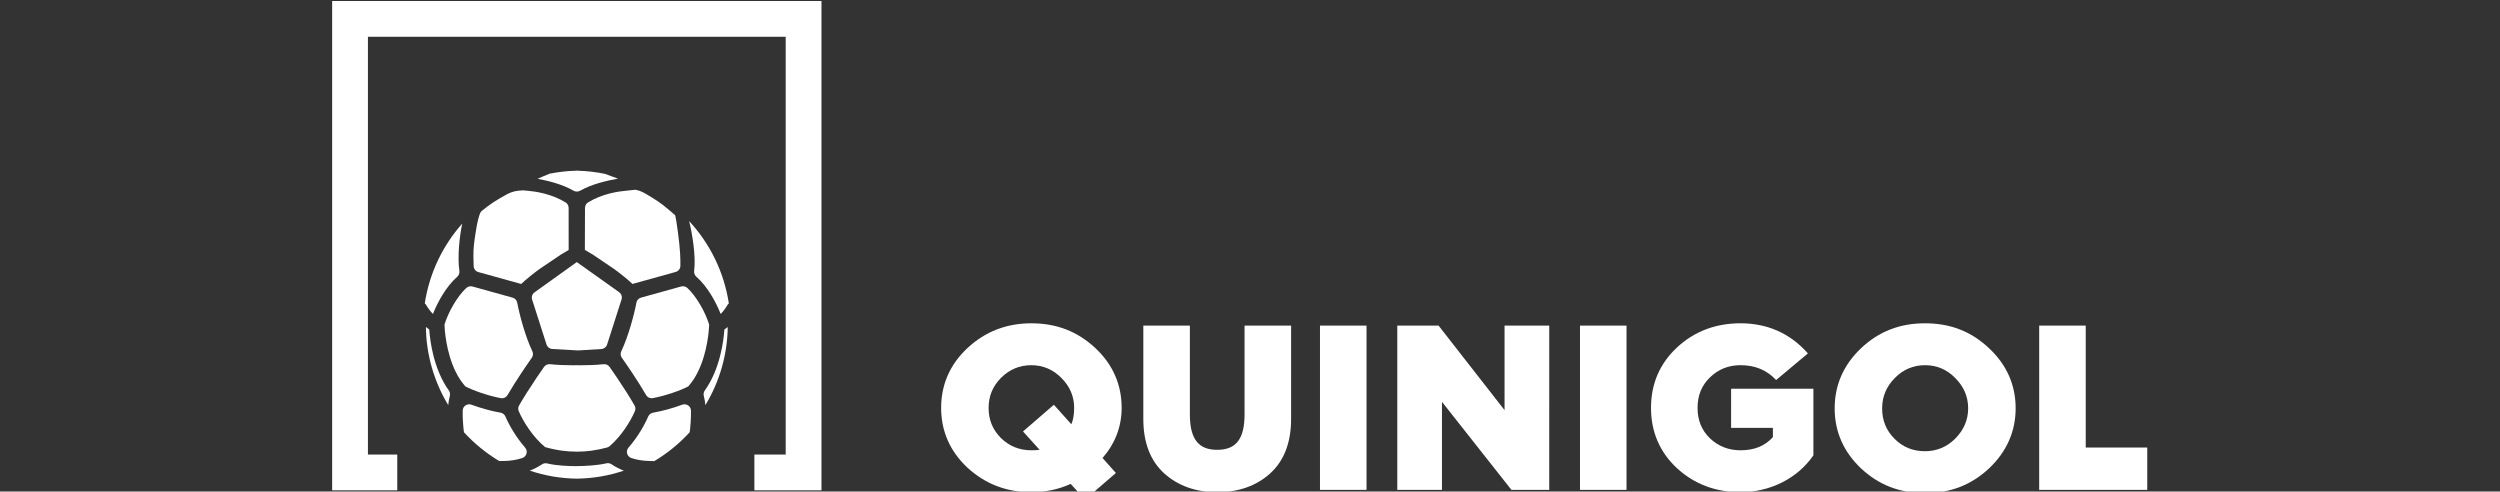 <?xml version="1.0" encoding="UTF-8"?>
<svg id="qgol" xmlns="http://www.w3.org/2000/svg" version="1.1" viewBox="0 0 349.443 68.71">
  <rect x="0" y="0" width="349.443" height="68.71" fill="#333333" stroke="none"/>
  <!-- Generator: Adobe Illustrator 29.6.1, SVG Export Plug-In . SVG Version: 2.1.1 Build 9)  -->
  <defs>
    <style>
      .st0 {
        fill: #fff;
      }
    </style>
  </defs>
  <g>
    <path class="st0" d="M81.769,29.066l-.019,5.866.973.571.157.096,3.025,2.045.117.087.417.315c.29.222.528.41.748.589l.101.082.558.469c.169.146.336.296.48.433l.075.072c3.396-.945,5.138-1.429,6.041-1.678.381-.105.648-.44.659-.835.01-.378.005-.922-.034-1.702-.068-1.426-.506-4.739-.7-5.395l-.315-.271c-.956-.825-1.712-1.477-2.829-2.141l-.454-.275c-.687-.422-1.19-.731-1.951-.877l-.149.018c-.389.045-1.108.127-1.247.134-.983.085-3.272.41-5.238,1.631-.261.162-.412.458-.413.765Z"/>
    <path class="st0" d="M80.576,36.666l-5.862,4.197c-.319.229-.454.637-.335,1.011l2.011,6.279c.114.357.436.606.81.627l3.554.201c.035.002.071.002.106-0l3.195-.197c.372-.023.692-.272.805-.627l2.017-6.301c.12-.375-.016-.785-.337-1.013l-5.911-4.205-.053.028Z"/>
    <path class="st0" d="M79.069,28.301c-1.958-1.216-4.236-1.542-5.225-1.629h-.003c-.087,0-.498-.04-.716-.064l-.001-.01c-.114.019-.245.029-.396.039-.445.029-1.053.07-1.97.575-1.368.754-2.202,1.269-3.39,2.25-.095.079-.182.177-.234.289-.146.311-.412,1.102-.698,3.048l-.018.122c-.14.929-.267,1.925-.245,2.912l.003.159c.007.528.019.923.033,1.219.019.39.281.716.657.82.918.253,2.658.737,5.986,1.662l.043-.043c.176-.167.343-.316.528-.477l.632-.529c.23-.187.468-.375.72-.567l.456-.344.117-.087,3.025-2.045.157-.096.957-.563c.006-.898.002-3.661-.005-5.881-.001-.307-.153-.596-.413-.758Z"/>
    <path class="st0" d="M84.758,64.762c-1.222.285-2.941.392-4.297.392-.809,0-2.618-.042-3.964-.375-.257-.064-.522-.02-.742.127-.528.353-1.096.646-1.7.879,2.093.71,4.298,1.086,6.579,1.12,2.267-.034,4.47-.41,6.562-1.12-.611-.235-1.185-.533-1.718-.891-.214-.144-.469-.191-.72-.133Z"/>
    <path class="st0" d="M97.344,38.688c1.534,1.342,2.746,3.549,3.392,5.2.424-.423.758-.925.988-1.325.037-.064.103-.099.152-.152-.671-4.409-2.654-8.381-5.551-11.511.413,1.626.968,4.883.703,6.944-.042.322.072.63.316.843Z"/>
    <path class="st0" d="M59.375,42.411c.048.053.114.087.151.15.231.402.566.904.99,1.327.644-1.647,1.851-3.847,3.38-5.19.248-.218.363-.536.313-.863-.286-1.911.025-4.861.402-6.582-2.726,3.074-4.591,6.912-5.237,11.158Z"/>
    <path class="st0" d="M88.699,56.684c-.64-1.12-1.477-2.444-2.492-3.947-.382-.563-.728-1.061-1.005-1.457-.191-.272-.511-.406-.841-.371-1.103.117-2.273.145-3.141.145l-.604-.006-.583.006c-.868,0-2.038-.028-3.141-.145-.33-.035-.649.099-.841.371-.278.396-.624.894-1.005,1.457-1.016,1.504-1.852,2.828-2.493,3.947-.137.24-.158.522-.049.776.628,1.469,1.989,3.644,3.696,5.037l.005.001c.781.224,1.602.395,2.427.506.607.081,1.26.123,1.999.127.73-.005,1.384-.046,1.991-.127.75-.101,1.497-.252,2.225-.45.137-.037.265-.103.373-.196,1.629-1.396,2.922-3.477,3.53-4.899.108-.254.088-.536-.05-.776Z"/>
    <path class="st0" d="M70.521,64.428l.118-.002c.655-.017,1.487-.113,2.354-.399.622-.205.837-.97.406-1.464-1.284-1.47-2.236-3.143-2.757-4.353-.126-.293-.402-.486-.717-.538-1.256-.207-2.758-.636-4.02-1.102-.587-.217-1.218.194-1.232.819-.024,1.052.069,2.197.175,3.027,1.438,1.57,3.096,2.929,4.934,4.027.226-.006.465-.011.739-.016Z"/>
    <path class="st0" d="M75.144,24.992c1.471.268,3.481.769,5.015,1.659.295.171.642.171.937.002,1.588-.909,3.749-1.416,5.288-1.68-.345-.134-.701-.262-1.002-.37-.292-.104-.567-.205-.827-.304-1.23-.245-2.49-.405-3.785-.434v-.017c-.049 0-.095.008-.144.008-.049-.001-.095-.008-.144-.008v.017c-1.246.027-2.459.181-3.646.409-.559.228-1.139.468-1.692.718Z"/>
    <path class="st0" d="M96.579,57.388c-.014-.625-.645-1.035-1.231-.818-1.262.467-2.766.896-4.022,1.103-.315.052-.591.245-.717.538-.521,1.21-1.474,2.883-2.757,4.353-.431.494-.216,1.258.406,1.464.867.286,1.699.381,2.353.399.308.006.586.015.844.026,1.845-1.101,3.509-2.464,4.952-4.04.104-.827.197-1.97.172-3.024Z"/>
    <path class="st0" d="M91.261,55.649c1.744-.32,3.95-1.106,4.949-1.643.015-.019.029-.037.045-.055,2.094-2.376,2.657-6.117,2.803-7.615.029-.296.043-.518.049-.651l.01-.214c.001-.035.003-.069.007-.101-.513-1.699-1.778-3.954-3.043-5.111-.236-.216-.561-.301-.869-.216l-5.609,1.559c-.328.091-.581.357-.644.692-.347,1.832-1.164,4.804-2.111,6.789-.143.301-.125.646.067.918.764,1.084,2.211,3.192,3.394,5.215.195.334.572.502.952.432Z"/>
    <path class="st0" d="M98.599,56.624c1.985-3.275,3.08-7.081,3.121-10.913-.153.126-.309.241-.467.344-.11,1.581-.597,5.53-2.739,8.527-.159.223-.207.496-.138.761.103.399.178.826.223,1.281Z"/>
    <path class="st0" d="M65.04,54.007c1.0.537,3.206,1.323,4.95,1.643.38.07.757-.098.953-.432,1.183-2.023,2.63-4.131,3.394-5.215.191-.272.21-.618.067-.918-.948-1.984-1.765-4.957-2.111-6.789-.064-.335-.315-.6-.644-.692l-5.609-1.559c-.308-.086-.633-0-.87.215-1.264,1.156-2.529,3.411-3.042,5.109.003.031.006.063.007.095l.008.221c.008.134.021.356.051.652.145,1.498.707,5.239,2.799,7.61.017.02.032.039.047.06Z"/>
    <path class="st0" d="M59.998,46.055c-.158-.104-.313-.218-.467-.344.041,3.832,1.136,7.639,3.121,10.913.045-.454.12-.882.223-1.281.069-.265.021-.539-.139-.761-2.142-2.997-2.629-6.945-2.738-8.527Z"/>
  </g>
  <polygon class="st0" points="114.823 68.536 105.446 68.536 105.446 63.536 109.823 63.536 109.823 5.14 51.427 5.14 51.427 63.536 55.53 63.536 55.53 68.536 46.428 68.536 46.428 .14 114.823 .14 114.823 68.536"/>
  <g>
    <path class="st0" d="M153.091,48.642c-2.489-2.324-5.414-3.453-8.942-3.453-3.457,0-6.455,1.162-8.91,3.453-2.447,2.285-3.689,5.099-3.689,8.367-.001,3.267,1.24,6.083,3.689,8.369,2.467,2.269,5.464,3.419,8.909,3.419,1.974,0,3.826-.391,5.508-1.163l2.007,2.204,4.313-3.725-1.865-2.094c1.771-2.042,2.669-4.399,2.67-7.01,0-3.267-1.241-6.082-3.689-8.367ZM144.147,62.94c-1.645,0-3.067-.573-4.229-1.704-1.167-1.167-1.735-2.549-1.734-4.227,0-1.633.584-3.045,1.735-4.195,1.173-1.173,2.596-1.768,4.228-1.768,1.642,0,3.065.605,4.228,1.8,1.173,1.173,1.767,2.573,1.767,4.163,0,.92-.132,1.689-.394,2.294l-2.439-2.726-4.315,3.728,2.316,2.566c-.316.048-.688.07-1.165.07Z"/>
    <path class="st0" d="M173.961,57.918c-.001,3.428-1.181,4.957-3.824,4.957-1.285,0-2.21-.361-2.826-1.103-.67-.806-.995-2.067-.994-3.855v-12.405h-6.505l-.001,13.054c0,3.303.99,5.867,2.944,7.623,1.927,1.73,4.41,2.607,7.383,2.607,2.973,0,5.457-.877,7.383-2.607,1.954-1.755,2.945-4.319,2.945-7.623l.001-13.054h-6.505v12.405Z"/>
    <rect class="st0" x="184.503" y="45.513" width="6.505" height="22.959"/>
    <polygon class="st0" points="210.302 57.327 201.079 45.513 195.31 45.513 195.309 68.472 201.554 68.472 201.555 56.168 211.265 68.472 216.547 68.472 216.548 45.513 210.302 45.513 210.302 57.327"/>
    <rect class="st0" x="220.845" y="45.513" width="6.505" height="22.959"/>
    <path class="st0" d="M241.969,59.807h5.841v1.291c-1.108,1.239-2.592,1.842-4.536,1.842-1.656,0-3.091-.563-4.262-1.672-1.167-1.136-1.734-2.529-1.732-4.26,0-1.731.567-3.125,1.734-4.259,1.162-1.131,2.597-1.705,4.262-1.705,1.993,0,3.588.642,4.876,1.962l.11.112,4.442-3.719-.118-.131c-2.446-2.707-5.579-4.08-9.31-4.08-3.479,0-6.466,1.14-8.878,3.387-2.404,2.241-3.624,5.078-3.624,8.432-.001,3.355,1.218,6.192,3.624,8.433,2.423,2.226,5.409,3.355,8.877,3.355,4.133,0,7.934-1.907,10.167-5.102l.03-.044.001-9.31h-11.503l-.001,5.467Z"/>
    <path class="st0" d="M269.076,45.189c-3.539,0-6.465,1.14-8.943,3.486-2.447,2.317-3.688,5.143-3.688,8.399-.001,3.255,1.239,6.081,3.688,8.4,2.49,2.324,5.415,3.453,8.942,3.453,3.528,0,6.454-1.129,8.944-3.453l.001-.001c2.468-2.337,3.72-5.163,3.721-8.399,0-3.27-1.252-6.095-3.72-8.399-2.478-2.346-5.404-3.486-8.944-3.486ZM273.303,61.302c-1.172,1.173-2.594,1.767-4.228,1.767-1.699,0-3.093-.568-4.261-1.735-1.168-1.167-1.735-2.561-1.734-4.261,0-1.632.594-3.055,1.769-4.23,1.162-1.193,2.585-1.799,4.227-1.799,1.643,0,3.065.605,4.228,1.8,1.194,1.195,1.8,2.618,1.8,4.228-.001,1.611-.607,3.034-1.802,4.228Z"/>
    <polygon class="st0" points="291.537 62.551 291.538 45.513 285.033 45.513 285.032 68.472 300.136 68.472 300.136 62.551 291.537 62.551"/>
  </g>
</svg>